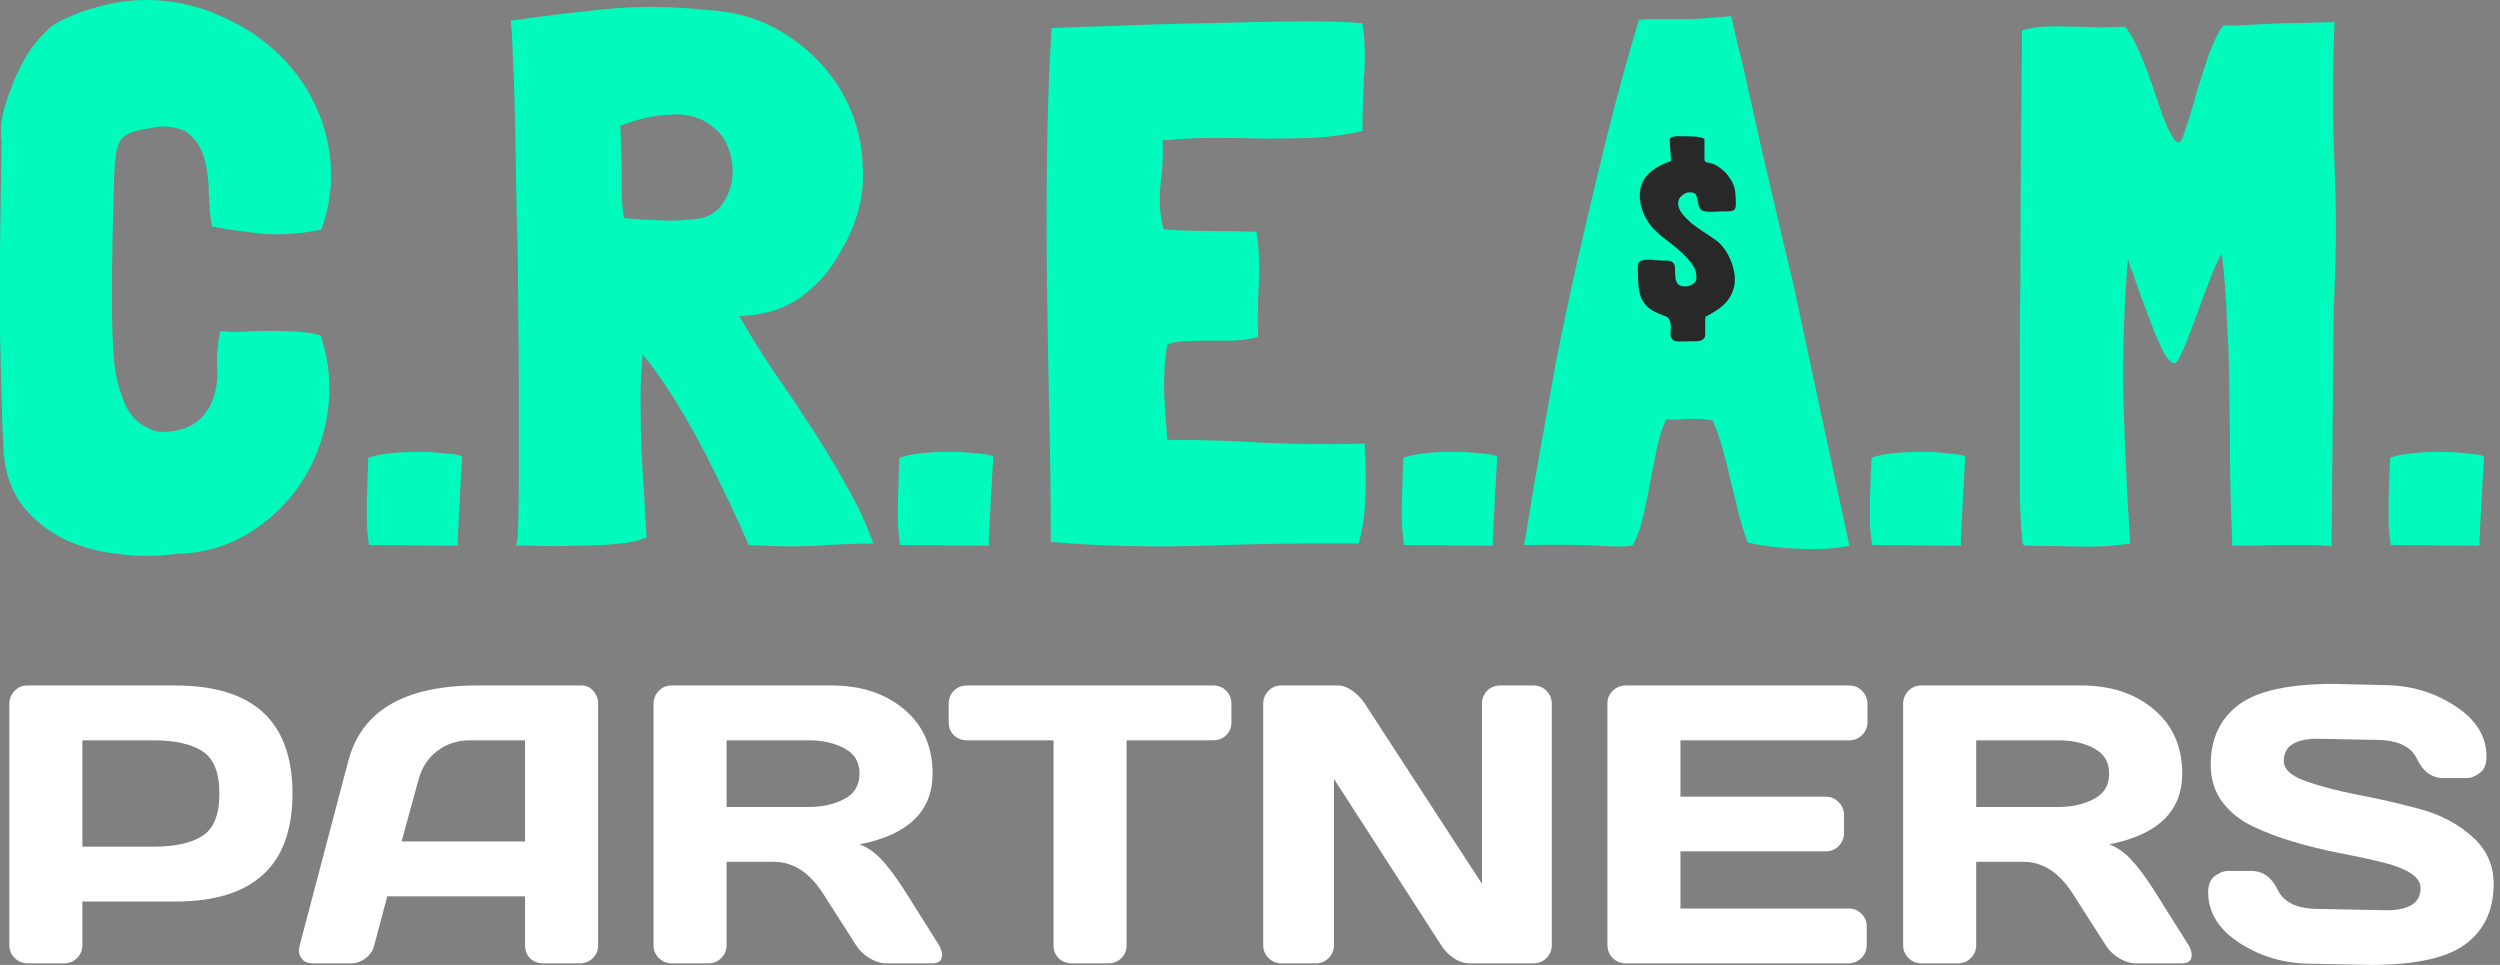 <svg width="114" height="44" viewBox="0 0 114 44" fill="none" xmlns="http://www.w3.org/2000/svg">
<rect x="0" y="0" width="114" height="44" fill="#808080" stroke="none"/>
<g clip-path="url(#clip0_3_1260)">
<path d="M113.066 24.886H112.997L109.126 24.852H109.024C108.978 24.601 108.944 24.281 108.921 23.893C108.921 23.505 108.921 23.116 108.921 22.728C108.944 22.34 108.955 21.975 108.955 21.632C108.978 21.29 108.989 21.038 108.989 20.878C109.218 20.787 109.537 20.719 109.949 20.673C110.382 20.627 110.816 20.605 111.25 20.605C111.684 20.605 112.084 20.627 112.449 20.673C112.837 20.696 113.111 20.741 113.271 20.81C113.271 20.833 113.26 21.027 113.237 21.392C113.214 21.735 113.191 22.135 113.169 22.591C113.146 23.048 113.123 23.493 113.1 23.927C113.077 24.361 113.066 24.658 113.066 24.818V24.852V24.886Z" fill="#00FBBD"/>
<path d="M106.455 7.519C106.547 9.643 106.535 11.801 106.421 13.993L106.318 24.921C105.976 24.875 105.599 24.852 105.188 24.852C104.777 24.852 104.366 24.852 103.955 24.852C103.544 24.852 103.144 24.863 102.756 24.886C102.391 24.886 102.071 24.886 101.797 24.886C101.751 23.904 101.717 22.843 101.694 21.701C101.694 20.559 101.683 19.394 101.66 18.207C101.66 17.019 101.625 15.854 101.557 14.713C101.511 13.571 101.431 12.52 101.317 11.561C101.157 11.812 100.975 12.212 100.769 12.76C100.564 13.285 100.358 13.833 100.153 14.404C99.947 14.975 99.753 15.478 99.57 15.912C99.388 16.345 99.251 16.562 99.159 16.562C99.045 16.562 98.908 16.448 98.748 16.22C98.611 15.969 98.463 15.66 98.303 15.295C98.166 14.93 98.017 14.541 97.857 14.13C97.698 13.719 97.561 13.342 97.446 13C97.332 12.657 97.229 12.372 97.138 12.143C97.07 11.915 97.035 11.801 97.035 11.801C96.853 13.947 96.784 16.117 96.83 18.309C96.898 20.502 97.001 22.66 97.138 24.784C96.407 24.898 95.608 24.944 94.74 24.921C93.872 24.898 93.073 24.886 92.342 24.886C92.297 24.886 92.262 24.852 92.24 24.784C92.217 24.692 92.194 24.475 92.171 24.133C92.148 23.79 92.125 23.276 92.103 22.591C92.103 21.883 92.103 20.958 92.103 19.817C92.103 18.675 92.103 17.259 92.103 15.569C92.125 13.879 92.137 11.869 92.137 9.54C92.16 7.211 92.183 4.493 92.205 1.387C92.502 1.296 92.845 1.239 93.233 1.216C93.621 1.193 94.021 1.193 94.432 1.216C94.843 1.216 95.254 1.227 95.665 1.25C96.076 1.25 96.476 1.239 96.864 1.216H96.898C97.104 1.444 97.309 1.798 97.515 2.278C97.72 2.735 97.915 3.226 98.097 3.751C98.28 4.276 98.451 4.779 98.611 5.258C98.794 5.738 98.976 6.115 99.159 6.389C99.228 6.457 99.296 6.491 99.365 6.491C99.433 6.514 99.536 6.297 99.673 5.84C99.833 5.384 99.993 4.859 100.153 4.265C100.335 3.648 100.529 3.043 100.735 2.449C100.963 1.855 101.18 1.422 101.386 1.148C101.546 1.17 101.831 1.17 102.242 1.148C102.676 1.125 103.133 1.102 103.612 1.079C104.115 1.056 104.617 1.045 105.12 1.045C105.645 1.022 106.09 1.01 106.455 1.01C106.364 3.203 106.364 5.372 106.455 7.519Z" fill="#00FBBD"/>
<path d="M89.414 24.886H89.346L85.475 24.852H85.372C85.327 24.601 85.292 24.281 85.269 23.893C85.269 23.505 85.269 23.116 85.269 22.728C85.292 22.34 85.304 21.975 85.304 21.632C85.327 21.29 85.338 21.038 85.338 20.878C85.566 20.787 85.886 20.719 86.297 20.673C86.731 20.627 87.165 20.605 87.599 20.605C88.033 20.605 88.432 20.627 88.798 20.673C89.186 20.696 89.46 20.741 89.62 20.81C89.62 20.833 89.609 21.027 89.586 21.392C89.563 21.735 89.54 22.135 89.517 22.591C89.494 23.048 89.472 23.493 89.449 23.927C89.426 24.361 89.414 24.658 89.414 24.818V24.852V24.886Z" fill="#00FBBD"/>
<path d="M81.379 11.287C81.539 11.949 81.664 12.475 81.756 12.863L84.325 24.852V24.887C83.64 25.023 82.886 25.069 82.064 25.023C81.242 25.001 80.465 24.909 79.734 24.75H79.7C79.563 24.384 79.426 23.95 79.289 23.448C79.175 22.945 79.049 22.431 78.912 21.906C78.798 21.381 78.673 20.879 78.536 20.399C78.398 19.919 78.25 19.508 78.09 19.166C77.793 19.12 77.565 19.097 77.405 19.097C77.245 19.097 77.097 19.097 76.96 19.097C76.846 19.097 76.709 19.109 76.549 19.132C76.412 19.132 76.218 19.132 75.966 19.132C75.807 19.497 75.669 19.931 75.555 20.433C75.464 20.913 75.361 21.427 75.247 21.975C75.156 22.5 75.053 23.014 74.939 23.516C74.825 24.019 74.665 24.464 74.459 24.852C74.436 24.852 74.413 24.864 74.391 24.887C74.391 24.887 74.379 24.887 74.356 24.887C74.174 24.932 73.717 24.932 72.986 24.887C72.255 24.841 71.114 24.829 69.561 24.852C69.538 24.852 69.515 24.841 69.492 24.818C69.538 24.658 69.618 24.213 69.732 23.482C69.846 22.751 70.006 21.803 70.212 20.639C70.417 19.474 70.657 18.138 70.931 16.631C71.228 15.101 71.57 13.479 71.959 11.767C72.347 10.054 72.769 8.273 73.226 6.423C73.683 4.573 74.185 2.735 74.733 0.908C74.893 0.885 75.064 0.874 75.247 0.874C75.43 0.874 75.669 0.874 75.966 0.874C76.263 0.874 76.64 0.874 77.097 0.874C77.576 0.851 78.193 0.805 78.947 0.737C79.015 1.033 79.118 1.49 79.255 2.107C79.415 2.701 79.575 3.386 79.734 4.162C79.917 4.916 80.1 5.726 80.283 6.594C80.488 7.462 80.682 8.296 80.865 9.095C81.048 9.894 81.219 10.625 81.379 11.287Z" fill="#00FBBD"/>
<path d="M68.072 24.886H68.003L64.132 24.852H64.029C63.984 24.601 63.95 24.281 63.927 23.893C63.927 23.505 63.927 23.116 63.927 22.728C63.95 22.34 63.961 21.975 63.961 21.632C63.984 21.29 63.995 21.038 63.995 20.878C64.224 20.787 64.543 20.719 64.954 20.673C65.388 20.627 65.822 20.605 66.256 20.605C66.69 20.605 67.09 20.627 67.455 20.673C67.843 20.696 68.117 20.741 68.277 20.81C68.277 20.833 68.266 21.027 68.243 21.392C68.22 21.735 68.197 22.135 68.174 22.591C68.152 23.048 68.129 23.493 68.106 23.927C68.083 24.361 68.072 24.658 68.072 24.818V24.852V24.886Z" fill="#00FBBD"/>
<path d="M57.712 20.193C59.173 20.262 60.681 20.273 62.234 20.227V20.296C62.279 21.027 62.291 21.792 62.268 22.591C62.245 23.368 62.142 24.098 61.96 24.783C59.63 24.761 57.255 24.795 54.834 24.886C52.437 24.955 50.13 24.898 47.915 24.715C47.915 22.728 47.892 20.764 47.846 18.823C47.801 16.859 47.767 14.906 47.744 12.965C47.721 11.024 47.721 9.083 47.744 7.142C47.767 5.201 47.835 3.248 47.949 1.284C48.84 1.239 49.799 1.204 50.827 1.182C51.877 1.136 52.928 1.102 53.978 1.079C55.029 1.056 56.045 1.033 57.027 1.01C58.009 0.987 58.877 0.976 59.63 0.976C60.384 0.976 60.989 0.987 61.446 1.01C61.903 1.033 62.131 1.056 62.131 1.079C62.245 1.878 62.268 2.689 62.199 3.511C62.154 4.333 62.131 5.144 62.131 5.943V5.977C61.4 6.137 60.658 6.24 59.904 6.286C59.173 6.308 58.431 6.32 57.678 6.32C56.924 6.297 56.17 6.286 55.417 6.286C54.663 6.286 53.91 6.32 53.156 6.388H53.053L53.019 6.423C53.042 7.085 53.008 7.77 52.916 8.478C52.848 9.163 52.893 9.814 53.053 10.431L53.087 10.465C53.773 10.51 54.469 10.533 55.177 10.533C55.885 10.533 56.593 10.545 57.301 10.568V10.602C57.415 11.378 57.449 12.155 57.404 12.931C57.358 13.708 57.347 14.518 57.369 15.363C57.027 15.455 56.639 15.512 56.205 15.534C55.771 15.534 55.348 15.534 54.937 15.534C54.549 15.534 54.195 15.546 53.875 15.569C53.556 15.592 53.339 15.649 53.224 15.74C53.11 16.402 53.065 17.145 53.087 17.967C53.133 18.789 53.179 19.474 53.224 20.022L53.259 20.056C54.766 20.056 56.25 20.102 57.712 20.193Z" fill="#00FBBD"/>
<path d="M45.09 24.886H45.022L41.151 24.852H41.048C41.002 24.601 40.968 24.281 40.945 23.893C40.945 23.505 40.945 23.116 40.945 22.728C40.968 22.34 40.98 21.975 40.98 21.632C41.002 21.29 41.014 21.038 41.014 20.878C41.242 20.787 41.562 20.719 41.973 20.673C42.407 20.627 42.841 20.605 43.275 20.605C43.709 20.605 44.108 20.627 44.474 20.673C44.862 20.696 45.136 20.741 45.296 20.81C45.296 20.833 45.284 21.027 45.261 21.392C45.239 21.735 45.216 22.135 45.193 22.591C45.17 23.048 45.147 23.493 45.124 23.927C45.102 24.361 45.09 24.658 45.09 24.818V24.852V24.886Z" fill="#00FBBD"/>
<path d="M38.562 22.078C39.064 22.945 39.487 23.848 39.829 24.784H39.864C39.064 24.784 38.174 24.818 37.192 24.887C36.21 24.932 35.205 24.921 34.177 24.852H34.143C33.915 24.327 33.629 23.699 33.287 22.968C32.944 22.238 32.567 21.472 32.156 20.673C31.745 19.874 31.3 19.086 30.82 18.309C30.341 17.533 29.861 16.848 29.382 16.254L29.313 16.151C29.245 16.677 29.21 17.328 29.21 18.104C29.21 18.858 29.222 19.645 29.245 20.468C29.29 21.267 29.336 22.032 29.382 22.763C29.427 23.494 29.462 24.076 29.484 24.51C29.096 24.67 28.582 24.772 27.943 24.818C27.326 24.864 26.71 24.887 26.093 24.887C25.477 24.909 24.917 24.909 24.415 24.887C23.935 24.864 23.638 24.864 23.524 24.887C23.57 24.887 23.604 24.578 23.627 23.962C23.65 23.322 23.661 22.489 23.661 21.461C23.661 20.433 23.661 19.257 23.661 17.933C23.661 16.585 23.65 15.204 23.627 13.788C23.627 12.349 23.604 10.933 23.558 9.54C23.535 8.124 23.512 6.834 23.49 5.669C23.467 4.482 23.433 3.477 23.387 2.655C23.364 1.81 23.33 1.239 23.284 0.942C24.563 0.759 25.968 0.588 27.498 0.428C29.028 0.268 30.626 0.28 32.293 0.463C33.641 0.531 34.851 0.919 35.924 1.627C36.998 2.335 37.831 3.214 38.425 4.265C39.019 5.315 39.327 6.48 39.35 7.759C39.395 9.015 39.064 10.237 38.356 11.424C37.923 12.246 37.34 12.931 36.609 13.479C35.901 14.028 34.999 14.336 33.903 14.404H33.766H33.732V14.439C34.212 15.284 34.737 16.129 35.308 16.974C35.879 17.796 36.438 18.629 36.986 19.474C37.534 20.319 38.06 21.187 38.562 22.078ZM30.649 5.224C29.873 5.247 29.085 5.418 28.285 5.738C28.308 6.035 28.32 6.377 28.32 6.766C28.343 7.131 28.354 7.508 28.354 7.896C28.354 8.284 28.354 8.661 28.354 9.026C28.377 9.392 28.411 9.7 28.457 9.951H28.491C29.016 9.997 29.587 10.031 30.204 10.054C30.82 10.077 31.403 10.043 31.951 9.951C32.385 9.86 32.716 9.643 32.944 9.3C33.195 8.935 33.344 8.547 33.389 8.136C33.435 7.702 33.389 7.279 33.252 6.868C33.115 6.434 32.887 6.092 32.567 5.841C32.065 5.384 31.425 5.178 30.649 5.224Z" fill="#00FBBD"/>
<path d="M20.871 24.886H20.803L16.932 24.852H16.829C16.784 24.601 16.749 24.281 16.727 23.893C16.727 23.505 16.727 23.116 16.727 22.728C16.749 22.34 16.761 21.975 16.761 21.632C16.784 21.29 16.795 21.038 16.795 20.878C17.023 20.787 17.343 20.719 17.754 20.673C18.188 20.627 18.622 20.605 19.056 20.605C19.49 20.605 19.89 20.627 20.255 20.673C20.643 20.696 20.917 20.741 21.077 20.81C21.077 20.833 21.066 21.027 21.043 21.392C21.02 21.735 20.997 22.135 20.974 22.591C20.951 23.048 20.928 23.493 20.906 23.927C20.883 24.361 20.871 24.658 20.871 24.818V24.852V24.886Z" fill="#00FBBD"/>
<path d="M6.303 5.943C5.983 6.012 5.732 6.137 5.549 6.32C5.504 6.366 5.458 6.446 5.412 6.56C5.389 6.651 5.367 6.72 5.344 6.765C5.298 6.834 5.252 7.234 5.207 7.964C5.184 8.695 5.161 9.563 5.138 10.568C5.115 11.572 5.104 12.623 5.104 13.719C5.104 14.793 5.138 15.729 5.207 16.528C5.275 17.19 5.447 17.841 5.721 18.481C6.018 19.097 6.497 19.497 7.159 19.68C7.662 19.725 8.13 19.657 8.564 19.474C9.021 19.269 9.363 18.937 9.591 18.481C9.843 17.955 9.945 17.407 9.9 16.836C9.877 16.243 9.923 15.66 10.037 15.089C10.357 15.135 10.71 15.146 11.099 15.124C11.51 15.101 11.921 15.089 12.332 15.089C12.743 15.089 13.143 15.101 13.531 15.124C13.942 15.146 14.307 15.204 14.627 15.295C15.015 16.483 15.118 17.67 14.935 18.858C14.753 20.022 14.353 21.073 13.736 22.009C13.12 22.945 12.309 23.722 11.304 24.338C10.322 24.932 9.203 25.24 7.947 25.263C7.125 25.377 6.28 25.377 5.412 25.263C4.545 25.172 3.734 24.955 2.98 24.612C2.227 24.247 1.587 23.745 1.062 23.105C0.56 22.466 0.263 21.666 0.171 20.707C0.126 19.885 0.091 19.029 0.069 18.138C0.046 17.247 0.023 16.254 0 15.158C0 14.039 0 12.783 0 11.39C0.023 9.974 0.046 8.341 0.069 6.491C0.023 6.103 0.034 5.715 0.103 5.327C0.194 4.916 0.308 4.539 0.445 4.196C0.651 3.603 0.902 3.054 1.199 2.552C1.519 2.05 1.895 1.604 2.329 1.216C2.581 1.033 2.855 0.885 3.151 0.771C3.448 0.634 3.757 0.52 4.076 0.428C5.127 0.086 6.166 -0.051 7.194 0.017C8.221 0.086 9.18 0.325 10.071 0.736C10.985 1.125 11.807 1.65 12.537 2.312C13.268 2.974 13.851 3.74 14.284 4.607C14.718 5.452 14.981 6.377 15.072 7.382C15.164 8.387 15.027 9.414 14.661 10.465C13.816 10.648 12.983 10.716 12.161 10.671C11.361 10.602 10.528 10.488 9.66 10.328C9.591 9.894 9.546 9.403 9.523 8.855C9.523 8.307 9.466 7.804 9.352 7.348C9.237 6.868 9.021 6.48 8.701 6.183C8.404 5.886 7.924 5.749 7.262 5.772C6.965 5.818 6.646 5.875 6.303 5.943Z" fill="#00FBBD"/>
<path d="M77.68 10.573C77.878 10.698 78.054 10.816 78.208 10.926C78.355 11.028 78.483 11.153 78.593 11.3C78.703 11.44 78.795 11.594 78.869 11.762C78.949 11.924 79.008 12.089 79.045 12.258C79.089 12.427 79.111 12.588 79.111 12.742C79.111 12.977 79.059 13.201 78.957 13.414C78.861 13.627 78.696 13.829 78.461 14.02C78.439 14.042 78.391 14.075 78.318 14.119C78.252 14.163 78.179 14.21 78.098 14.262C78.025 14.306 77.955 14.346 77.889 14.383C77.823 14.42 77.782 14.438 77.767 14.438C77.767 14.46 77.764 14.508 77.757 14.581C77.757 14.662 77.757 14.743 77.757 14.823C77.757 14.912 77.757 14.992 77.757 15.066C77.757 15.146 77.757 15.198 77.757 15.22V15.264C77.757 15.352 77.724 15.422 77.657 15.473C77.599 15.532 77.492 15.561 77.338 15.561C77.265 15.561 77.188 15.561 77.107 15.561C77.034 15.569 76.956 15.572 76.876 15.572H76.567C76.435 15.572 76.34 15.546 76.281 15.495C76.23 15.451 76.197 15.389 76.182 15.308C76.175 15.235 76.175 15.15 76.182 15.055C76.197 14.967 76.197 14.879 76.182 14.79C76.175 14.702 76.149 14.622 76.105 14.548C76.061 14.475 75.977 14.42 75.852 14.383C75.587 14.295 75.375 14.188 75.213 14.064C75.059 13.939 74.942 13.796 74.861 13.634C74.787 13.466 74.74 13.278 74.718 13.073C74.696 12.867 74.685 12.643 74.685 12.401C74.685 12.291 74.685 12.199 74.685 12.126C74.692 12.052 74.71 11.997 74.74 11.961C74.776 11.917 74.828 11.887 74.894 11.873C74.967 11.851 75.066 11.84 75.191 11.84C75.272 11.84 75.345 11.843 75.411 11.851C75.485 11.858 75.554 11.865 75.621 11.873C75.709 11.88 75.797 11.884 75.885 11.884C75.98 11.876 76.061 11.88 76.127 11.895C76.2 11.909 76.259 11.942 76.303 11.994C76.355 12.045 76.38 12.126 76.38 12.236C76.38 12.295 76.38 12.353 76.38 12.412C76.388 12.463 76.391 12.518 76.391 12.577C76.391 12.695 76.421 12.805 76.479 12.908C76.538 13.01 76.663 13.062 76.854 13.062C76.971 13.062 77.085 13.025 77.195 12.952C77.305 12.878 77.36 12.783 77.36 12.665C77.36 12.431 77.287 12.214 77.14 12.016C76.993 11.818 76.813 11.627 76.6 11.443C76.395 11.26 76.178 11.084 75.951 10.915C75.723 10.746 75.529 10.573 75.367 10.397C75.198 10.206 75.055 9.979 74.938 9.715C74.828 9.45 74.773 9.186 74.773 8.922C74.773 8.738 74.802 8.562 74.861 8.393C74.927 8.224 75.03 8.07 75.169 7.931C75.294 7.806 75.448 7.692 75.632 7.589C75.815 7.487 75.991 7.41 76.16 7.358C76.197 7.344 76.211 7.325 76.204 7.303C76.197 7.274 76.193 7.241 76.193 7.204C76.193 7.189 76.189 7.142 76.182 7.061C76.175 6.98 76.167 6.892 76.16 6.797C76.16 6.701 76.156 6.613 76.149 6.532C76.142 6.452 76.138 6.404 76.138 6.389C76.138 6.338 76.156 6.301 76.193 6.279C76.237 6.25 76.292 6.231 76.358 6.224C76.424 6.209 76.494 6.206 76.567 6.213C76.641 6.213 76.71 6.213 76.777 6.213C76.762 6.213 76.799 6.213 76.887 6.213C76.975 6.213 77.078 6.217 77.195 6.224C77.312 6.224 77.422 6.235 77.525 6.257C77.635 6.279 77.701 6.312 77.724 6.356V7.259C77.724 7.355 77.771 7.406 77.867 7.413C78.006 7.428 78.135 7.468 78.252 7.534C78.37 7.6 78.476 7.678 78.571 7.766C78.674 7.854 78.758 7.949 78.825 8.052C78.898 8.147 78.957 8.239 79.001 8.327C79.082 8.496 79.126 8.661 79.133 8.823C79.147 8.977 79.155 9.153 79.155 9.351C79.155 9.461 79.122 9.538 79.056 9.582C78.99 9.619 78.898 9.637 78.781 9.637H78.604C78.494 9.637 78.391 9.641 78.296 9.648C78.201 9.656 78.098 9.659 77.988 9.659C77.753 9.659 77.602 9.615 77.536 9.527C77.478 9.432 77.441 9.329 77.426 9.219C77.412 9.102 77.386 8.999 77.349 8.911C77.32 8.815 77.217 8.768 77.041 8.768C76.923 8.768 76.806 8.819 76.689 8.922C76.578 9.017 76.523 9.131 76.523 9.263C76.523 9.425 76.582 9.582 76.7 9.737C76.817 9.883 76.96 10.03 77.129 10.177C77.305 10.316 77.489 10.449 77.68 10.573Z" fill="#282828"/>
<path d="M100.693 40.686C100.693 40.338 100.796 40.091 101.003 39.944C101.209 39.79 101.409 39.714 101.604 39.714H102.655C103.185 39.714 103.589 40.002 103.866 40.58C104.143 41.157 104.764 41.446 105.731 41.446L108.824 41.508C109.861 41.508 110.379 41.169 110.379 40.491C110.379 39.979 109.746 39.575 108.479 39.281C107.913 39.145 107.289 39.013 106.606 38.883C105.922 38.748 105.242 38.58 104.564 38.379C103.892 38.179 103.274 37.943 102.708 37.672C102.143 37.401 101.683 37.03 101.33 36.559C100.982 36.082 100.808 35.522 100.808 34.88C100.808 33.696 101.229 32.785 102.072 32.149C102.914 31.507 104.364 31.186 106.42 31.186L108.665 31.239C109.872 31.239 110.959 31.551 111.926 32.176C112.898 32.794 113.384 33.569 113.384 34.5C113.384 34.847 113.281 35.098 113.074 35.251C112.868 35.404 112.671 35.481 112.482 35.481H111.431C110.9 35.481 110.497 35.192 110.22 34.615C109.943 34.031 109.321 33.74 108.355 33.74L105.695 33.687C104.658 33.687 104.14 34.026 104.14 34.703C104.14 35.074 104.467 35.378 105.121 35.613C105.781 35.849 106.576 36.058 107.507 36.241C108.444 36.417 109.383 36.633 110.326 36.886C111.269 37.139 112.067 37.557 112.721 38.141C113.381 38.718 113.711 39.44 113.711 40.306C113.711 41.49 113.286 42.403 112.438 43.045C111.596 43.682 110.149 44 108.099 44L105.421 43.947C104.214 43.947 103.124 43.638 102.152 43.019C101.179 42.394 100.693 41.617 100.693 40.686Z" fill="white"/>
<path d="M99.942 43.55C99.942 43.803 99.792 43.929 99.491 43.929H97.37C97.146 43.929 96.899 43.85 96.628 43.691C96.363 43.526 96.16 43.329 96.018 43.099L94.516 40.748C93.897 39.782 93.149 39.299 92.271 39.299H90.115V43.099C90.115 43.329 90.032 43.526 89.867 43.691C89.708 43.85 89.514 43.929 89.284 43.929H87.623C87.393 43.929 87.196 43.85 87.031 43.691C86.866 43.526 86.783 43.329 86.783 43.099V32.096C86.783 31.867 86.863 31.669 87.022 31.504C87.181 31.339 87.375 31.257 87.605 31.257H94.896C96.245 31.257 97.35 31.619 98.21 32.344C99.076 33.069 99.509 34.047 99.509 35.278C99.509 36.992 98.398 38.067 96.177 38.503C96.531 38.633 96.858 38.857 97.158 39.175C97.459 39.487 97.803 39.944 98.192 40.545L99.8 43.099C99.895 43.264 99.942 43.414 99.942 43.55ZM90.115 36.798H93.879C94.486 36.798 95.019 36.677 95.479 36.435C95.945 36.194 96.177 35.808 96.177 35.278C96.177 34.748 95.945 34.362 95.479 34.12C95.019 33.879 94.486 33.758 93.879 33.758H90.115V36.798Z" fill="white"/>
<path d="M73.298 43.081V32.079C73.298 31.849 73.38 31.654 73.545 31.495C73.71 31.336 73.908 31.257 74.137 31.257H84.327C84.556 31.257 84.751 31.339 84.91 31.504C85.075 31.669 85.157 31.867 85.157 32.096V32.927C85.157 33.157 85.075 33.354 84.91 33.519C84.751 33.678 84.556 33.758 84.327 33.758H76.629V36.329H83.257C83.487 36.329 83.682 36.412 83.841 36.577C84.006 36.736 84.088 36.93 84.088 37.16V37.991C84.088 38.221 84.006 38.418 83.841 38.583C83.682 38.742 83.487 38.822 83.257 38.822H76.629V41.428H84.309C84.533 41.428 84.724 41.508 84.883 41.667C85.043 41.826 85.122 42.021 85.122 42.25V43.099C85.122 43.329 85.04 43.526 84.875 43.691C84.71 43.85 84.512 43.929 84.283 43.929H74.137C73.908 43.929 73.71 43.85 73.545 43.691C73.38 43.526 73.298 43.323 73.298 43.081Z" fill="white"/>
<path d="M57.602 43.099V32.096C57.602 31.867 57.682 31.669 57.841 31.504C58 31.339 58.195 31.257 58.424 31.257H61.023C61.229 31.257 61.447 31.339 61.676 31.504C61.906 31.669 62.095 31.867 62.242 32.096L67.58 40.306V32.079C67.58 31.849 67.659 31.654 67.818 31.495C67.983 31.336 68.181 31.257 68.41 31.257H69.93C70.16 31.257 70.355 31.336 70.514 31.495C70.679 31.654 70.761 31.855 70.761 32.096V43.099C70.761 43.329 70.679 43.526 70.514 43.691C70.355 43.85 70.16 43.929 69.93 43.929H66.997C66.767 43.929 66.531 43.85 66.29 43.691C66.048 43.526 65.857 43.329 65.715 43.099L60.828 35.516V43.099C60.828 43.329 60.746 43.526 60.581 43.691C60.422 43.85 60.227 43.929 59.997 43.929H58.442C58.212 43.929 58.015 43.85 57.85 43.691C57.685 43.526 57.602 43.329 57.602 43.099Z" fill="white"/>
<path d="M43.26 32.927V32.096C43.26 31.855 43.339 31.654 43.498 31.495C43.657 31.336 43.858 31.257 44.099 31.257H55.314C55.555 31.257 55.756 31.336 55.915 31.495C56.074 31.654 56.153 31.855 56.153 32.096V32.927C56.153 33.169 56.074 33.369 55.915 33.528C55.756 33.681 55.555 33.758 55.314 33.758H51.372V43.117C51.372 43.346 51.29 43.541 51.125 43.7C50.966 43.853 50.771 43.929 50.542 43.929H48.871C48.642 43.929 48.444 43.853 48.279 43.7C48.12 43.541 48.041 43.346 48.041 43.117V33.758H44.099C43.858 33.758 43.657 33.681 43.498 33.528C43.339 33.369 43.26 33.169 43.26 32.927Z" fill="white"/>
<path d="M42.959 43.55C42.959 43.803 42.809 43.929 42.509 43.929H40.388C40.164 43.929 39.916 43.85 39.645 43.691C39.38 43.526 39.177 43.329 39.036 43.099L37.533 40.748C36.915 39.782 36.167 39.299 35.289 39.299H33.132V43.099C33.132 43.329 33.05 43.526 32.885 43.691C32.726 43.85 32.532 43.929 32.302 43.929H30.64C30.411 43.929 30.213 43.85 30.048 43.691C29.883 43.526 29.801 43.329 29.801 43.099V32.096C29.801 31.867 29.88 31.669 30.039 31.504C30.198 31.339 30.393 31.257 30.623 31.257H37.913C39.263 31.257 40.367 31.619 41.227 32.344C42.093 33.069 42.526 34.047 42.526 35.278C42.526 36.992 41.416 38.067 39.195 38.503C39.548 38.633 39.875 38.857 40.176 39.175C40.476 39.487 40.821 39.944 41.21 40.545L42.818 43.099C42.912 43.264 42.959 43.414 42.959 43.55ZM33.132 36.798H36.897C37.504 36.798 38.037 36.677 38.497 36.435C38.962 36.194 39.195 35.808 39.195 35.278C39.195 34.748 38.962 34.362 38.497 34.12C38.037 33.879 37.504 33.758 36.897 33.758H33.132V36.798Z" fill="white"/>
<path d="M13.664 43.117L15.882 34.703C16.483 32.412 18.439 31.263 21.75 31.257H26.514C26.732 31.257 26.911 31.339 27.053 31.504C27.2 31.669 27.274 31.861 27.274 32.079V43.117C27.274 43.346 27.191 43.541 27.026 43.7C26.861 43.853 26.664 43.929 26.434 43.929H24.773C24.531 43.929 24.331 43.853 24.172 43.7C24.019 43.541 23.942 43.34 23.942 43.099V40.872H17.659L17.067 43.099C17.008 43.34 16.875 43.541 16.669 43.7C16.463 43.853 16.245 43.929 16.015 43.929H14.274C14.044 43.929 13.879 43.865 13.779 43.735C13.679 43.6 13.629 43.482 13.629 43.382C13.635 43.281 13.647 43.193 13.664 43.117ZM18.313 38.371H23.942V33.758H21.423C20.858 33.758 20.363 33.92 19.939 34.244C19.52 34.562 19.238 34.992 19.09 35.534L18.313 38.371Z" fill="white"/>
<path d="M0.426 43.099V32.096C0.426 31.867 0.505 31.669 0.664 31.504C0.823 31.339 1.018 31.257 1.248 31.257H7.99C11.555 31.257 13.337 32.901 13.337 36.188C13.337 39.47 11.555 41.11 7.99 41.11H3.757V43.099C3.757 43.329 3.675 43.526 3.51 43.691C3.351 43.85 3.156 43.929 2.927 43.929H1.265C1.036 43.929 0.838 43.85 0.673 43.691C0.508 43.526 0.426 43.329 0.426 43.099ZM3.757 38.609H6.983C7.973 38.609 8.724 38.444 9.237 38.115C9.749 37.779 10.005 37.137 10.005 36.188C10.005 35.234 9.749 34.591 9.237 34.261C8.724 33.926 7.973 33.758 6.983 33.758H3.757V38.609Z" fill="white"/>
</g>
<defs>
<clipPath id="clip0_3_1260">
<rect width="113.711" height="44" fill="white"/>
</clipPath>
</defs>
</svg>
